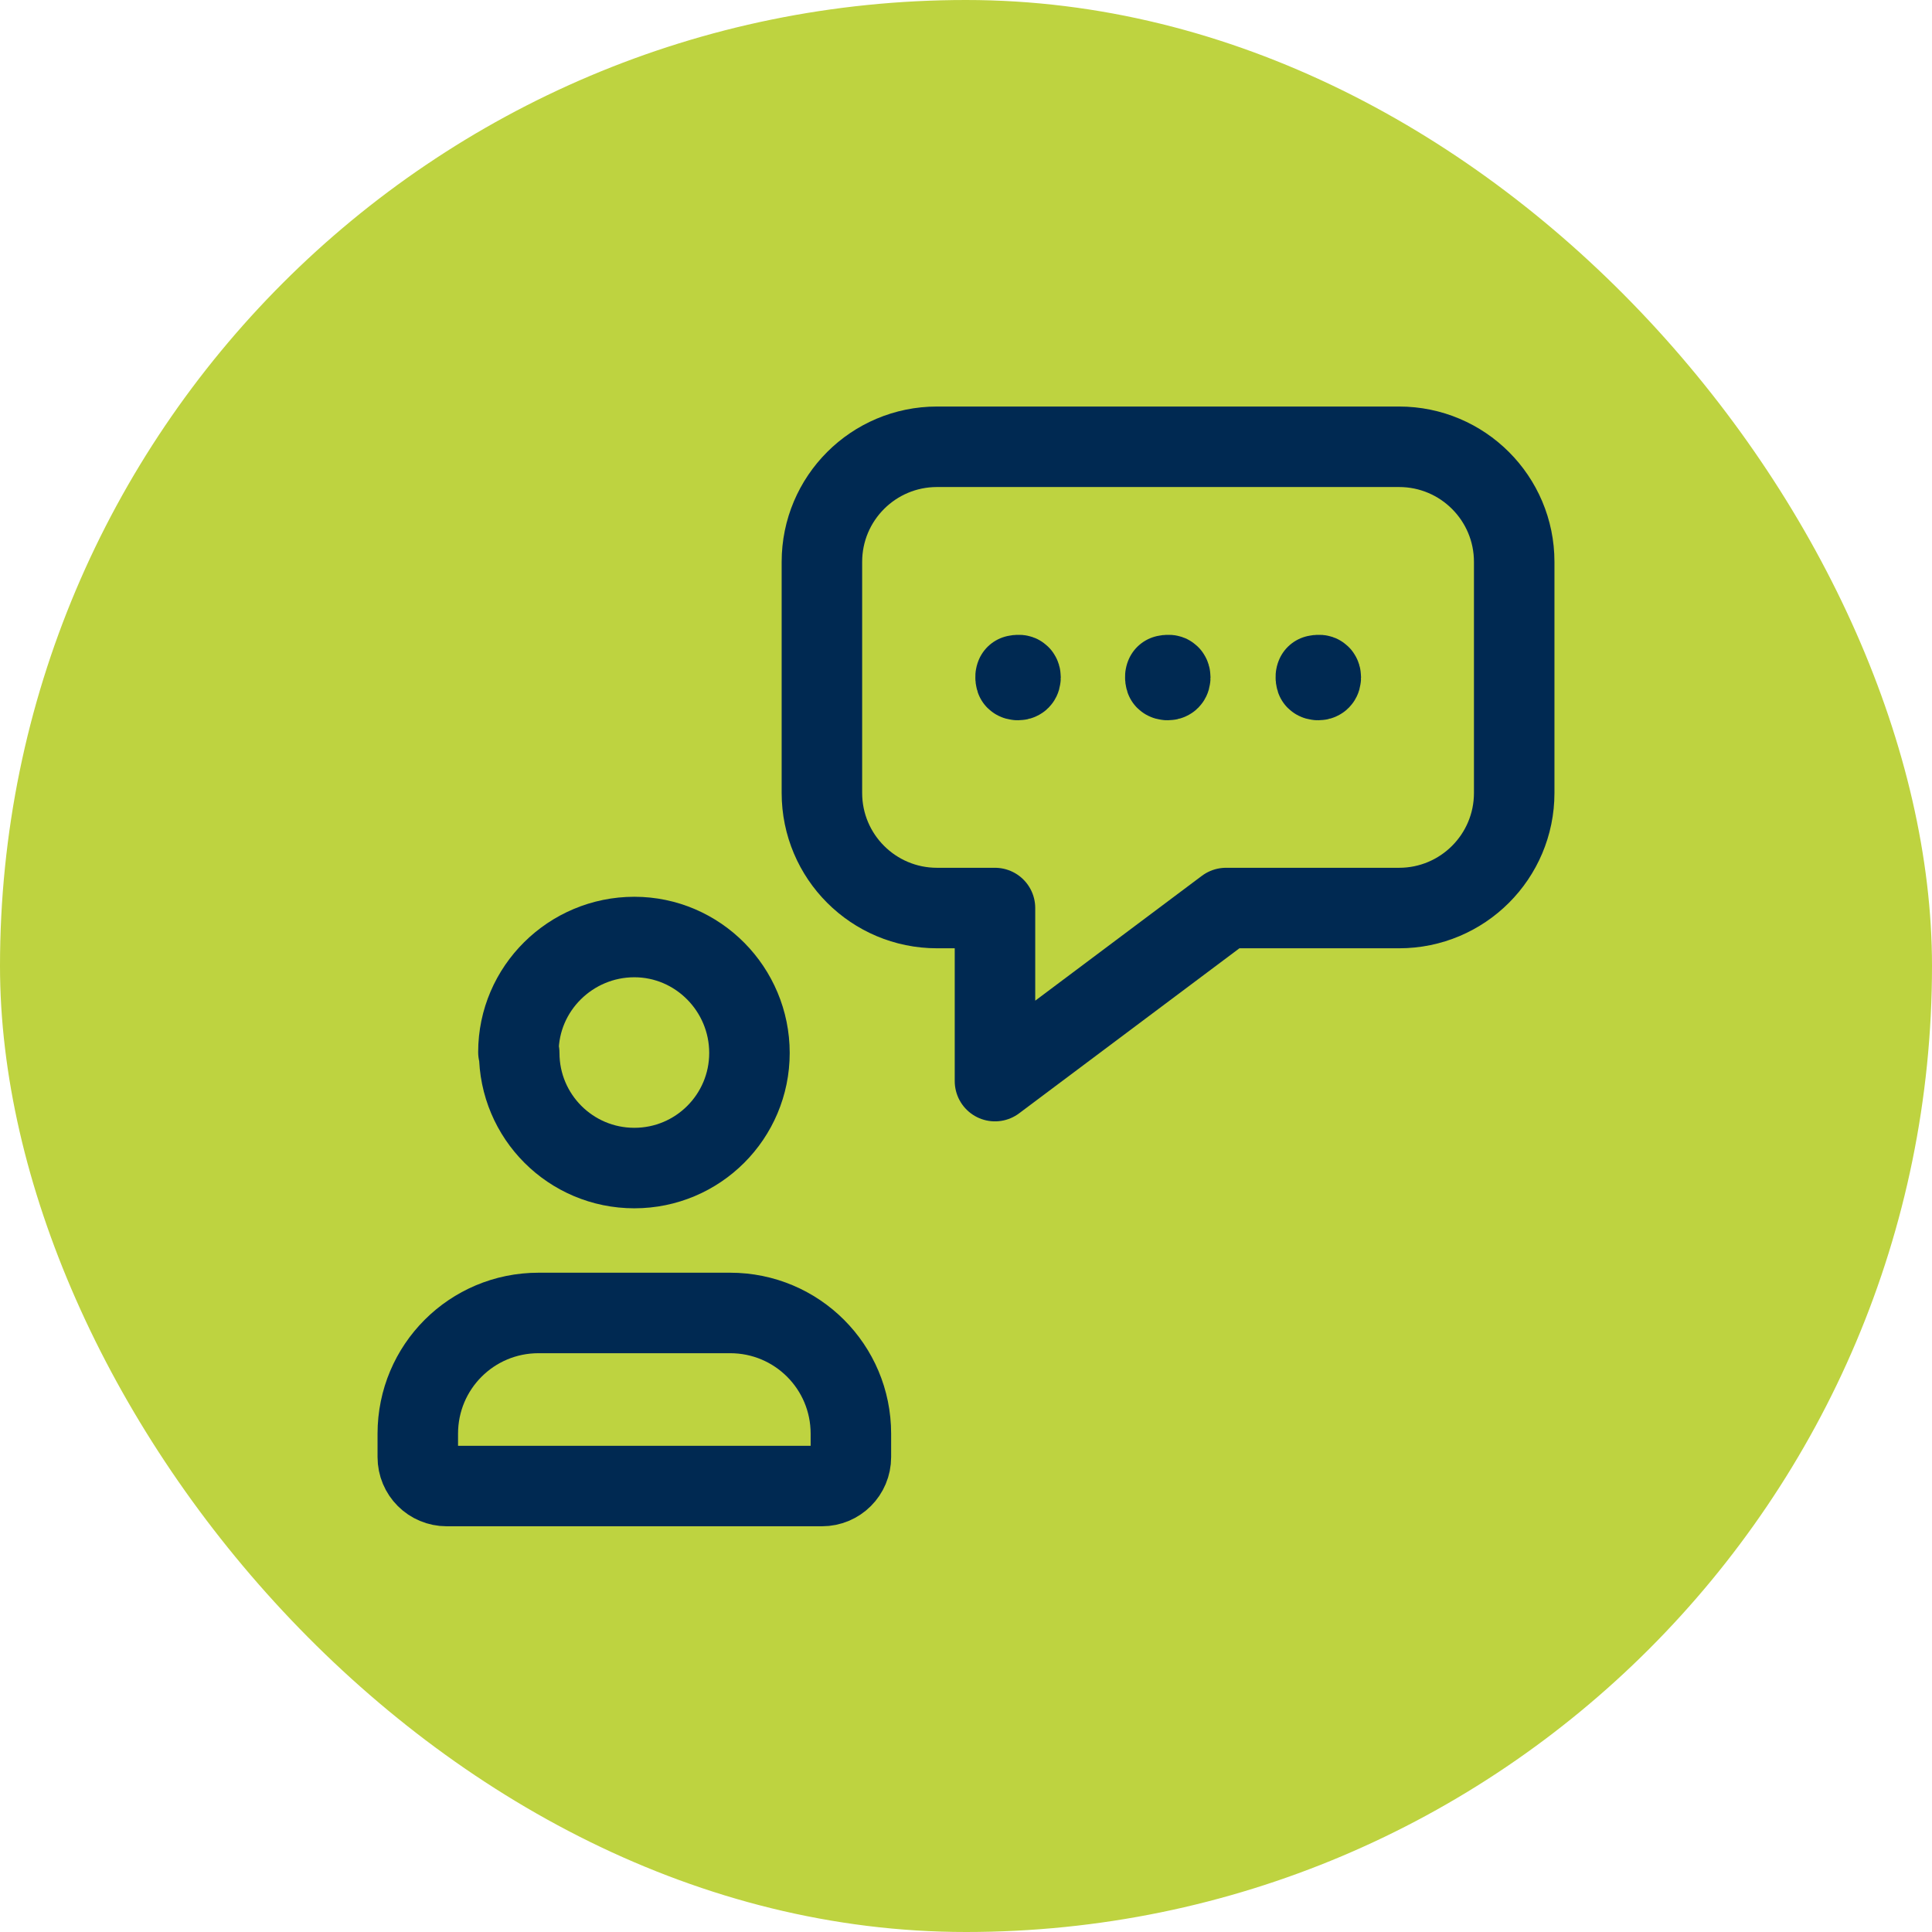 <?xml version="1.0" encoding="UTF-8"?>
<svg xmlns="http://www.w3.org/2000/svg" viewBox="0 0 24 24" width="75" height="75">
  <g id="a" data-name="Farbe">
    <rect x="0" y="0" width="24" height="24" rx="12" ry="12" style="fill: #bed340;"/>
  </g>
  <g id="b" data-name="CRM">
    <g>
      <path d="M5.19,18.1v-.29h0c0-.83.67-1.5,1.5-1.5h2.38c.83,0,1.5.67,1.5,1.5v.29h0c0,.2-.16.36-.36.36h-4.66c-.2,0-.36-.16-.36-.36h0Z" style="fill: none; stroke: #002952; stroke-linecap: round; stroke-linejoin: round;"/>
      <path d="M6.44,13.07h0c0-.79.65-1.43,1.44-1.43.79,0,1.43.65,1.43,1.44,0,.79-.64,1.43-1.43,1.43h0c-.79,0-1.43-.64-1.43-1.43,0,0,0,0,0,0Z" style="fill: none; stroke: #002952; stroke-linecap: round; stroke-linejoin: round;"/>
      <path d="M17.38,11.28h0c.79,0,1.43-.64,1.43-1.43v-2.87h0c0-.79-.64-1.43-1.43-1.43h-5.74c-.79,0-1.43.64-1.43,1.43h0v2.87h0c0,.79.64,1.43,1.43,1.43h.72v2.15l2.87-2.15h2.15Z" style="fill: none; stroke: #002952; stroke-linecap: round; stroke-linejoin: round;"/>
      <path d="M16.35,8.39h0s.04-.01.05,0c.01.01.01.04,0,.05-.01.01-.04.01-.05,0h0s-.01-.03,0-.05c0,0,0,0,0,0" style="fill: none; stroke: #002952; stroke-linecap: round; stroke-linejoin: round;"/>
      <path d="M14.48,8.39h0s.04-.01.05,0c.01.01.01.04,0,.05-.01.01-.04.01-.05,0h0s-.01-.03,0-.05c0,0,0,0,0,0" style="fill: none; stroke: #002952; stroke-linecap: round; stroke-linejoin: round;"/>
      <path d="M12.62,8.39h0s.04-.01.05,0c.01.01.01.04,0,.05-.01.01-.04.01-.05,0h0s-.01-.03,0-.05c0,0,0,0,0,0" style="fill: none; stroke: #002952; stroke-linecap: round; stroke-linejoin: round;"/>
    </g>
  </g>
</svg>

